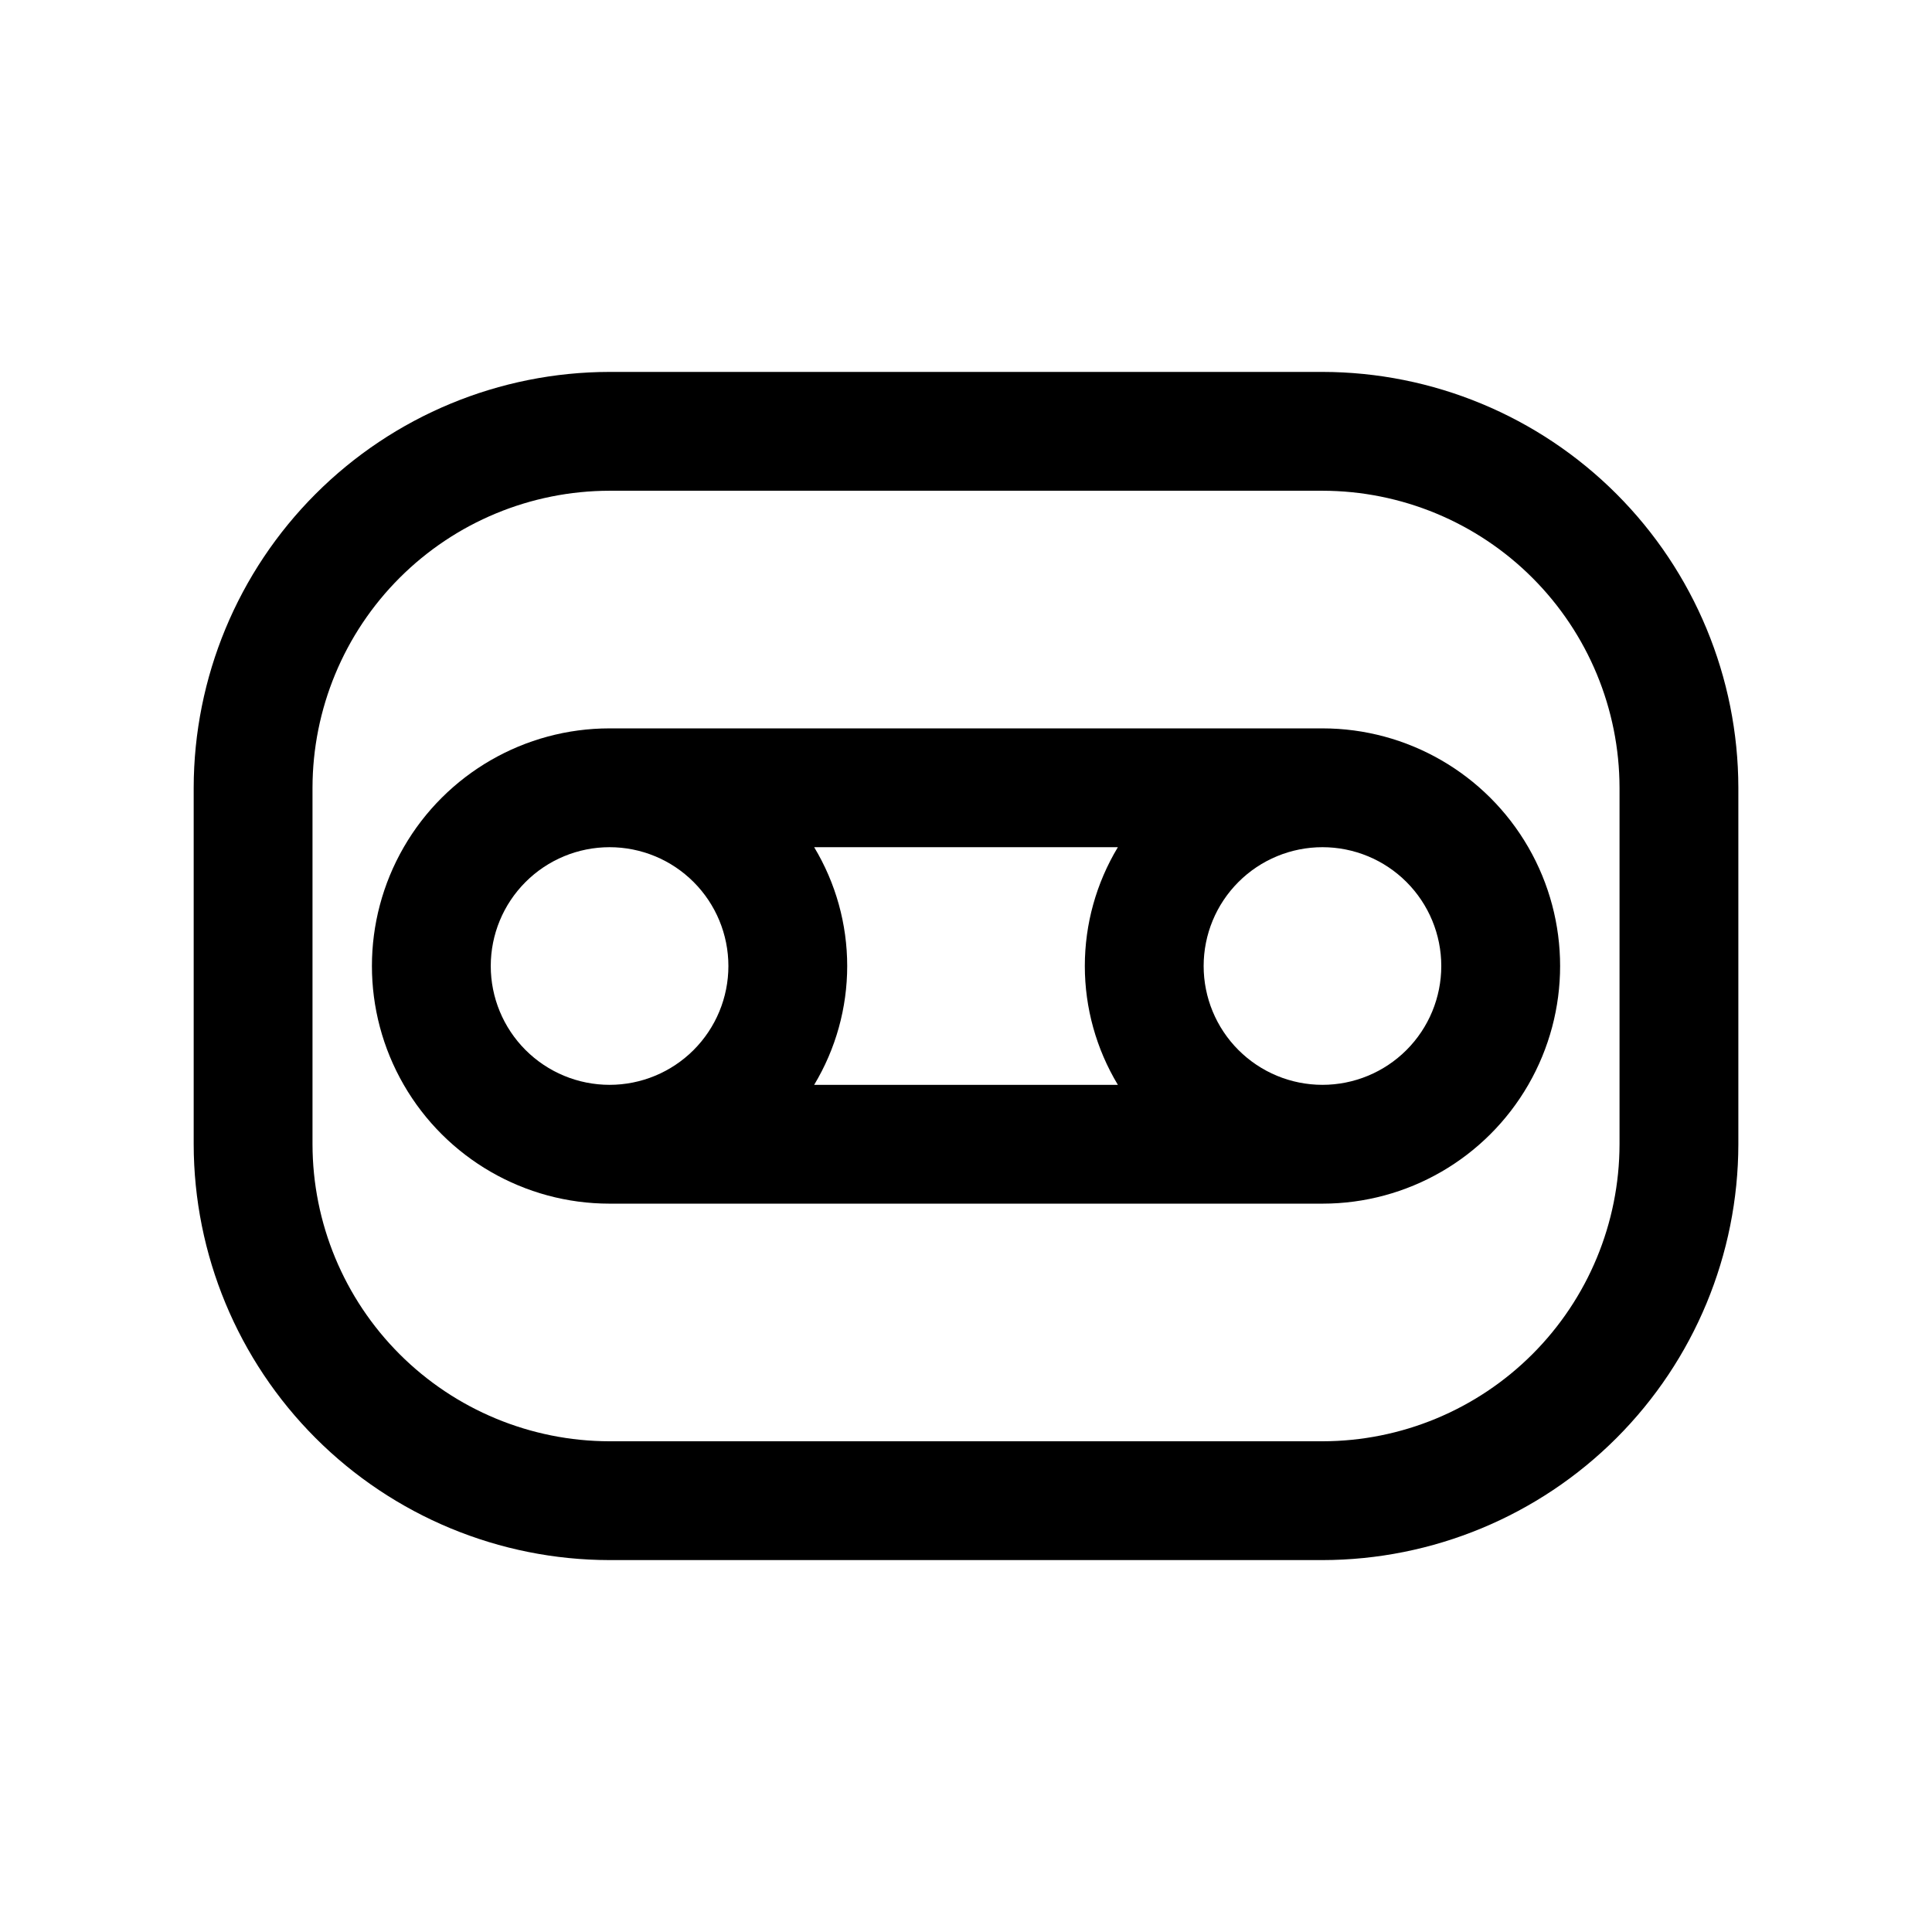 <?xml version="1.0" encoding="UTF-8"?>
<!-- The Best Svg Icon site in the world: iconSvg.co, Visit us! https://iconsvg.co -->
<svg fill="#000000" width="800px" height="800px" version="1.1" viewBox="144 144 512 512" xmlns="http://www.w3.org/2000/svg">
 <g>
  <path d="m305.54 557.44h188.93c29.219-0.035 57.23-11.66 77.891-32.32 20.66-20.66 32.281-48.668 32.32-77.887v-94.465c-0.039-29.219-11.66-57.227-32.32-77.887-20.66-20.66-48.672-32.285-77.891-32.32h-188.93c-29.219 0.035-57.23 11.66-77.887 32.32-20.66 20.66-32.285 48.668-32.324 77.887v94.465c0.039 29.219 11.664 57.227 32.324 77.887 20.656 20.66 48.668 32.285 77.887 32.32zm-78.723-204.67c0.027-20.871 8.328-40.879 23.086-55.637 14.758-14.758 34.766-23.059 55.637-23.082h188.93c20.871 0.023 40.879 8.324 55.637 23.082 14.758 14.758 23.059 34.766 23.086 55.637v94.465c-0.027 20.871-8.328 40.879-23.086 55.637-14.758 14.758-34.766 23.059-55.637 23.082h-188.93c-20.871-0.023-40.879-8.324-55.637-23.082-14.758-14.758-23.059-34.766-23.086-55.637z"/>
  <path d="m305.54 462.98h188.93c22.5 0 43.293-12.004 54.539-31.488 11.25-19.488 11.25-43.492 0-62.977-11.246-19.484-32.039-31.488-54.539-31.488h-188.93c-22.5 0-43.289 12.004-54.539 31.488s-11.25 43.488 0 62.977c11.25 19.484 32.039 31.488 54.539 31.488zm54.223-31.488c5.727-9.508 8.754-20.395 8.754-31.488 0-11.098-3.027-21.984-8.754-31.488h80.484c-5.731 9.504-8.758 20.391-8.758 31.488 0 11.094 3.027 21.98 8.758 31.488zm166.19-31.488c0 8.352-3.316 16.359-9.223 22.266-5.902 5.902-13.914 9.223-22.266 9.223-8.348 0-16.359-3.32-22.262-9.223-5.906-5.906-9.223-13.914-9.223-22.266s3.316-16.363 9.223-22.266c5.902-5.906 13.914-9.223 22.262-9.223 8.352 0 16.363 3.316 22.266 9.223 5.906 5.902 9.223 13.914 9.223 22.266zm-220.41-31.488c8.352 0 16.359 3.316 22.266 9.223 5.902 5.902 9.223 13.914 9.223 22.266s-3.32 16.359-9.223 22.266c-5.906 5.902-13.914 9.223-22.266 9.223-8.352 0-16.359-3.32-22.266-9.223-5.906-5.906-9.223-13.914-9.223-22.266s3.316-16.363 9.223-22.266c5.906-5.906 13.914-9.223 22.266-9.223z"/>
 </g>
</svg>